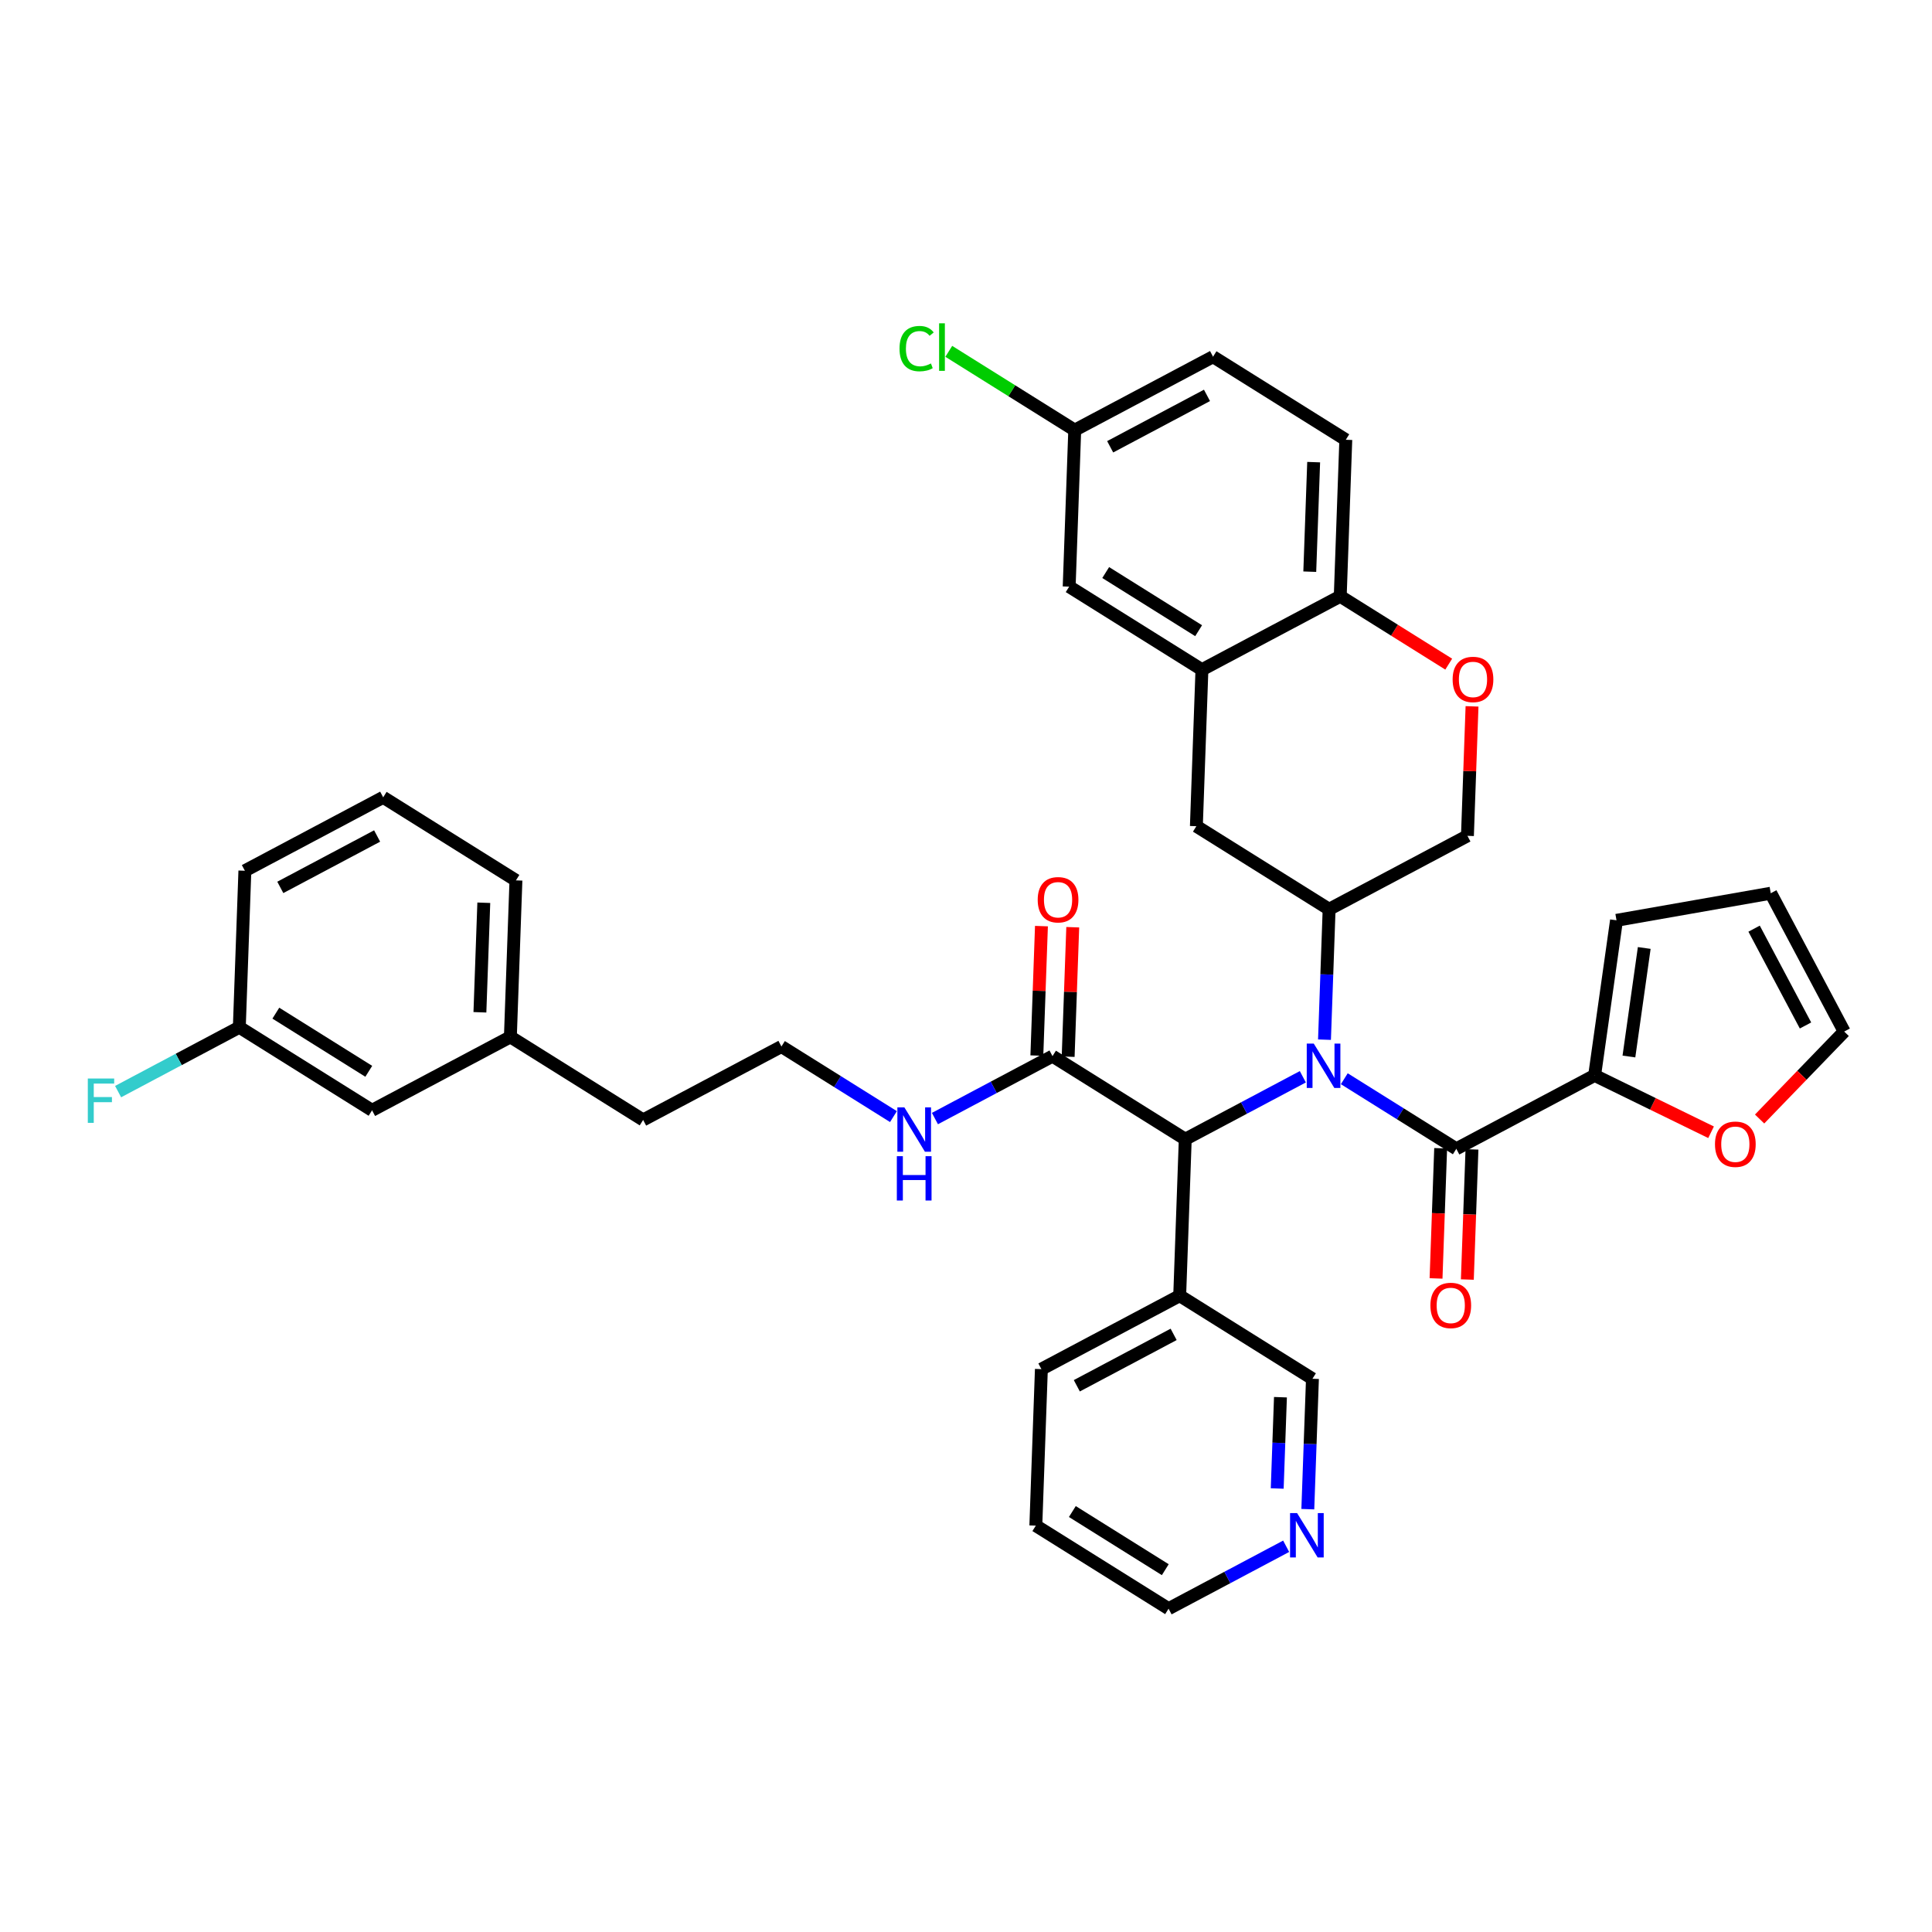 <?xml version='1.0' encoding='iso-8859-1'?>
<svg version='1.1' baseProfile='full'
              xmlns='http://www.w3.org/2000/svg'
                      xmlns:rdkit='http://www.rdkit.org/xml'
                      xmlns:xlink='http://www.w3.org/1999/xlink'
                  xml:space='preserve'
width='300px' height='300px' viewBox='0 0 300 300'>
<!-- END OF HEADER -->
<rect style='opacity:1.0;fill:#FFFFFF;stroke:none' width='300' height='300' x='0' y='0'> </rect>
<rect style='opacity:1.0;fill:#FFFFFF;stroke:none' width='300' height='300' x='0' y='0'> </rect>
<path class='bond-0 atom-0 atom-1' d='M 161.716,143.806 L 161.359,153.858' style='fill:none;fill-rule:evenodd;stroke:#FF0000;stroke-width:2.0px;stroke-linecap:butt;stroke-linejoin:miter;stroke-opacity:1' />
<path class='bond-0 atom-0 atom-1' d='M 161.359,153.858 L 161.002,163.91' style='fill:none;fill-rule:evenodd;stroke:#000000;stroke-width:2.0px;stroke-linecap:butt;stroke-linejoin:miter;stroke-opacity:1' />
<path class='bond-0 atom-0 atom-1' d='M 166.576,143.978 L 166.219,154.03' style='fill:none;fill-rule:evenodd;stroke:#FF0000;stroke-width:2.0px;stroke-linecap:butt;stroke-linejoin:miter;stroke-opacity:1' />
<path class='bond-0 atom-0 atom-1' d='M 166.219,154.03 L 165.862,164.082' style='fill:none;fill-rule:evenodd;stroke:#000000;stroke-width:2.0px;stroke-linecap:butt;stroke-linejoin:miter;stroke-opacity:1' />
<path class='bond-1 atom-1 atom-2' d='M 163.432,163.996 L 154.303,168.843' style='fill:none;fill-rule:evenodd;stroke:#000000;stroke-width:2.0px;stroke-linecap:butt;stroke-linejoin:miter;stroke-opacity:1' />
<path class='bond-1 atom-1 atom-2' d='M 154.303,168.843 L 145.175,173.69' style='fill:none;fill-rule:evenodd;stroke:#0000FF;stroke-width:2.0px;stroke-linecap:butt;stroke-linejoin:miter;stroke-opacity:1' />
<path class='bond-11 atom-1 atom-12' d='M 163.432,163.996 L 184.046,176.894' style='fill:none;fill-rule:evenodd;stroke:#000000;stroke-width:2.0px;stroke-linecap:butt;stroke-linejoin:miter;stroke-opacity:1' />
<path class='bond-2 atom-2 atom-3' d='M 138.736,173.385 L 130.039,167.943' style='fill:none;fill-rule:evenodd;stroke:#0000FF;stroke-width:2.0px;stroke-linecap:butt;stroke-linejoin:miter;stroke-opacity:1' />
<path class='bond-2 atom-2 atom-3' d='M 130.039,167.943 L 121.341,162.501' style='fill:none;fill-rule:evenodd;stroke:#000000;stroke-width:2.0px;stroke-linecap:butt;stroke-linejoin:miter;stroke-opacity:1' />
<path class='bond-3 atom-3 atom-4' d='M 121.341,162.501 L 99.865,173.904' style='fill:none;fill-rule:evenodd;stroke:#000000;stroke-width:2.0px;stroke-linecap:butt;stroke-linejoin:miter;stroke-opacity:1' />
<path class='bond-4 atom-4 atom-5' d='M 99.865,173.904 L 79.251,161.006' style='fill:none;fill-rule:evenodd;stroke:#000000;stroke-width:2.0px;stroke-linecap:butt;stroke-linejoin:miter;stroke-opacity:1' />
<path class='bond-5 atom-5 atom-6' d='M 79.251,161.006 L 80.114,136.705' style='fill:none;fill-rule:evenodd;stroke:#000000;stroke-width:2.0px;stroke-linecap:butt;stroke-linejoin:miter;stroke-opacity:1' />
<path class='bond-5 atom-5 atom-6' d='M 74.52,157.188 L 75.124,140.178' style='fill:none;fill-rule:evenodd;stroke:#000000;stroke-width:2.0px;stroke-linecap:butt;stroke-linejoin:miter;stroke-opacity:1' />
<path class='bond-37 atom-11 atom-5' d='M 57.774,172.409 L 79.251,161.006' style='fill:none;fill-rule:evenodd;stroke:#000000;stroke-width:2.0px;stroke-linecap:butt;stroke-linejoin:miter;stroke-opacity:1' />
<path class='bond-6 atom-6 atom-7' d='M 80.114,136.705 L 59.501,123.807' style='fill:none;fill-rule:evenodd;stroke:#000000;stroke-width:2.0px;stroke-linecap:butt;stroke-linejoin:miter;stroke-opacity:1' />
<path class='bond-7 atom-7 atom-8' d='M 59.501,123.807 L 38.024,135.21' style='fill:none;fill-rule:evenodd;stroke:#000000;stroke-width:2.0px;stroke-linecap:butt;stroke-linejoin:miter;stroke-opacity:1' />
<path class='bond-7 atom-7 atom-8' d='M 58.559,129.813 L 43.526,137.795' style='fill:none;fill-rule:evenodd;stroke:#000000;stroke-width:2.0px;stroke-linecap:butt;stroke-linejoin:miter;stroke-opacity:1' />
<path class='bond-8 atom-8 atom-9' d='M 38.024,135.21 L 37.161,159.511' style='fill:none;fill-rule:evenodd;stroke:#000000;stroke-width:2.0px;stroke-linecap:butt;stroke-linejoin:miter;stroke-opacity:1' />
<path class='bond-9 atom-9 atom-10' d='M 37.161,159.511 L 27.75,164.508' style='fill:none;fill-rule:evenodd;stroke:#000000;stroke-width:2.0px;stroke-linecap:butt;stroke-linejoin:miter;stroke-opacity:1' />
<path class='bond-9 atom-9 atom-10' d='M 27.75,164.508 L 18.339,169.504' style='fill:none;fill-rule:evenodd;stroke:#33CCCC;stroke-width:2.0px;stroke-linecap:butt;stroke-linejoin:miter;stroke-opacity:1' />
<path class='bond-10 atom-9 atom-11' d='M 37.161,159.511 L 57.774,172.409' style='fill:none;fill-rule:evenodd;stroke:#000000;stroke-width:2.0px;stroke-linecap:butt;stroke-linejoin:miter;stroke-opacity:1' />
<path class='bond-10 atom-9 atom-11' d='M 42.832,157.323 L 57.262,166.352' style='fill:none;fill-rule:evenodd;stroke:#000000;stroke-width:2.0px;stroke-linecap:butt;stroke-linejoin:miter;stroke-opacity:1' />
<path class='bond-12 atom-12 atom-13' d='M 184.046,176.894 L 183.182,201.195' style='fill:none;fill-rule:evenodd;stroke:#000000;stroke-width:2.0px;stroke-linecap:butt;stroke-linejoin:miter;stroke-opacity:1' />
<path class='bond-18 atom-12 atom-19' d='M 184.046,176.894 L 193.174,172.047' style='fill:none;fill-rule:evenodd;stroke:#000000;stroke-width:2.0px;stroke-linecap:butt;stroke-linejoin:miter;stroke-opacity:1' />
<path class='bond-18 atom-12 atom-19' d='M 193.174,172.047 L 202.303,167.2' style='fill:none;fill-rule:evenodd;stroke:#0000FF;stroke-width:2.0px;stroke-linecap:butt;stroke-linejoin:miter;stroke-opacity:1' />
<path class='bond-13 atom-13 atom-14' d='M 183.182,201.195 L 161.706,212.598' style='fill:none;fill-rule:evenodd;stroke:#000000;stroke-width:2.0px;stroke-linecap:butt;stroke-linejoin:miter;stroke-opacity:1' />
<path class='bond-13 atom-13 atom-14' d='M 182.242,207.201 L 167.208,215.183' style='fill:none;fill-rule:evenodd;stroke:#000000;stroke-width:2.0px;stroke-linecap:butt;stroke-linejoin:miter;stroke-opacity:1' />
<path class='bond-38 atom-18 atom-13' d='M 203.796,214.093 L 183.182,201.195' style='fill:none;fill-rule:evenodd;stroke:#000000;stroke-width:2.0px;stroke-linecap:butt;stroke-linejoin:miter;stroke-opacity:1' />
<path class='bond-14 atom-14 atom-15' d='M 161.706,212.598 L 160.843,236.899' style='fill:none;fill-rule:evenodd;stroke:#000000;stroke-width:2.0px;stroke-linecap:butt;stroke-linejoin:miter;stroke-opacity:1' />
<path class='bond-15 atom-15 atom-16' d='M 160.843,236.899 L 181.456,249.797' style='fill:none;fill-rule:evenodd;stroke:#000000;stroke-width:2.0px;stroke-linecap:butt;stroke-linejoin:miter;stroke-opacity:1' />
<path class='bond-15 atom-15 atom-16' d='M 166.514,234.711 L 180.944,243.739' style='fill:none;fill-rule:evenodd;stroke:#000000;stroke-width:2.0px;stroke-linecap:butt;stroke-linejoin:miter;stroke-opacity:1' />
<path class='bond-16 atom-16 atom-17' d='M 181.456,249.797 L 190.585,244.95' style='fill:none;fill-rule:evenodd;stroke:#000000;stroke-width:2.0px;stroke-linecap:butt;stroke-linejoin:miter;stroke-opacity:1' />
<path class='bond-16 atom-16 atom-17' d='M 190.585,244.95 L 199.714,240.103' style='fill:none;fill-rule:evenodd;stroke:#0000FF;stroke-width:2.0px;stroke-linecap:butt;stroke-linejoin:miter;stroke-opacity:1' />
<path class='bond-17 atom-17 atom-18' d='M 203.077,234.343 L 203.436,224.218' style='fill:none;fill-rule:evenodd;stroke:#0000FF;stroke-width:2.0px;stroke-linecap:butt;stroke-linejoin:miter;stroke-opacity:1' />
<path class='bond-17 atom-17 atom-18' d='M 203.436,224.218 L 203.796,214.093' style='fill:none;fill-rule:evenodd;stroke:#000000;stroke-width:2.0px;stroke-linecap:butt;stroke-linejoin:miter;stroke-opacity:1' />
<path class='bond-17 atom-17 atom-18' d='M 198.325,231.133 L 198.576,224.045' style='fill:none;fill-rule:evenodd;stroke:#0000FF;stroke-width:2.0px;stroke-linecap:butt;stroke-linejoin:miter;stroke-opacity:1' />
<path class='bond-17 atom-17 atom-18' d='M 198.576,224.045 L 198.828,216.958' style='fill:none;fill-rule:evenodd;stroke:#000000;stroke-width:2.0px;stroke-linecap:butt;stroke-linejoin:miter;stroke-opacity:1' />
<path class='bond-19 atom-19 atom-20' d='M 208.742,167.505 L 217.439,172.947' style='fill:none;fill-rule:evenodd;stroke:#0000FF;stroke-width:2.0px;stroke-linecap:butt;stroke-linejoin:miter;stroke-opacity:1' />
<path class='bond-19 atom-19 atom-20' d='M 217.439,172.947 L 226.136,178.389' style='fill:none;fill-rule:evenodd;stroke:#000000;stroke-width:2.0px;stroke-linecap:butt;stroke-linejoin:miter;stroke-opacity:1' />
<path class='bond-26 atom-19 atom-27' d='M 205.666,161.44 L 206.026,151.315' style='fill:none;fill-rule:evenodd;stroke:#0000FF;stroke-width:2.0px;stroke-linecap:butt;stroke-linejoin:miter;stroke-opacity:1' />
<path class='bond-26 atom-19 atom-27' d='M 206.026,151.315 L 206.385,141.19' style='fill:none;fill-rule:evenodd;stroke:#000000;stroke-width:2.0px;stroke-linecap:butt;stroke-linejoin:miter;stroke-opacity:1' />
<path class='bond-20 atom-20 atom-21' d='M 223.706,178.303 L 223.347,188.408' style='fill:none;fill-rule:evenodd;stroke:#000000;stroke-width:2.0px;stroke-linecap:butt;stroke-linejoin:miter;stroke-opacity:1' />
<path class='bond-20 atom-20 atom-21' d='M 223.347,188.408 L 222.988,198.514' style='fill:none;fill-rule:evenodd;stroke:#FF0000;stroke-width:2.0px;stroke-linecap:butt;stroke-linejoin:miter;stroke-opacity:1' />
<path class='bond-20 atom-20 atom-21' d='M 228.566,178.475 L 228.207,188.581' style='fill:none;fill-rule:evenodd;stroke:#000000;stroke-width:2.0px;stroke-linecap:butt;stroke-linejoin:miter;stroke-opacity:1' />
<path class='bond-20 atom-20 atom-21' d='M 228.207,188.581 L 227.848,198.686' style='fill:none;fill-rule:evenodd;stroke:#FF0000;stroke-width:2.0px;stroke-linecap:butt;stroke-linejoin:miter;stroke-opacity:1' />
<path class='bond-21 atom-20 atom-22' d='M 226.136,178.389 L 247.613,166.986' style='fill:none;fill-rule:evenodd;stroke:#000000;stroke-width:2.0px;stroke-linecap:butt;stroke-linejoin:miter;stroke-opacity:1' />
<path class='bond-22 atom-22 atom-23' d='M 247.613,166.986 L 251.011,142.908' style='fill:none;fill-rule:evenodd;stroke:#000000;stroke-width:2.0px;stroke-linecap:butt;stroke-linejoin:miter;stroke-opacity:1' />
<path class='bond-22 atom-22 atom-23' d='M 252.938,164.054 L 255.317,147.2' style='fill:none;fill-rule:evenodd;stroke:#000000;stroke-width:2.0px;stroke-linecap:butt;stroke-linejoin:miter;stroke-opacity:1' />
<path class='bond-39 atom-26 atom-22' d='M 265.693,175.818 L 256.653,171.402' style='fill:none;fill-rule:evenodd;stroke:#FF0000;stroke-width:2.0px;stroke-linecap:butt;stroke-linejoin:miter;stroke-opacity:1' />
<path class='bond-39 atom-26 atom-22' d='M 256.653,171.402 L 247.613,166.986' style='fill:none;fill-rule:evenodd;stroke:#000000;stroke-width:2.0px;stroke-linecap:butt;stroke-linejoin:miter;stroke-opacity:1' />
<path class='bond-23 atom-23 atom-24' d='M 251.011,142.908 L 274.961,138.7' style='fill:none;fill-rule:evenodd;stroke:#000000;stroke-width:2.0px;stroke-linecap:butt;stroke-linejoin:miter;stroke-opacity:1' />
<path class='bond-24 atom-24 atom-25' d='M 274.961,138.7 L 286.364,160.177' style='fill:none;fill-rule:evenodd;stroke:#000000;stroke-width:2.0px;stroke-linecap:butt;stroke-linejoin:miter;stroke-opacity:1' />
<path class='bond-24 atom-24 atom-25' d='M 272.376,144.202 L 280.358,159.236' style='fill:none;fill-rule:evenodd;stroke:#000000;stroke-width:2.0px;stroke-linecap:butt;stroke-linejoin:miter;stroke-opacity:1' />
<path class='bond-25 atom-25 atom-26' d='M 286.364,160.177 L 279.797,166.969' style='fill:none;fill-rule:evenodd;stroke:#000000;stroke-width:2.0px;stroke-linecap:butt;stroke-linejoin:miter;stroke-opacity:1' />
<path class='bond-25 atom-25 atom-26' d='M 279.797,166.969 L 273.231,173.76' style='fill:none;fill-rule:evenodd;stroke:#FF0000;stroke-width:2.0px;stroke-linecap:butt;stroke-linejoin:miter;stroke-opacity:1' />
<path class='bond-27 atom-27 atom-28' d='M 206.385,141.19 L 227.862,129.787' style='fill:none;fill-rule:evenodd;stroke:#000000;stroke-width:2.0px;stroke-linecap:butt;stroke-linejoin:miter;stroke-opacity:1' />
<path class='bond-40 atom-37 atom-27' d='M 185.772,128.292 L 206.385,141.19' style='fill:none;fill-rule:evenodd;stroke:#000000;stroke-width:2.0px;stroke-linecap:butt;stroke-linejoin:miter;stroke-opacity:1' />
<path class='bond-28 atom-28 atom-29' d='M 227.862,129.787 L 228.219,119.735' style='fill:none;fill-rule:evenodd;stroke:#000000;stroke-width:2.0px;stroke-linecap:butt;stroke-linejoin:miter;stroke-opacity:1' />
<path class='bond-28 atom-28 atom-29' d='M 228.219,119.735 L 228.576,109.683' style='fill:none;fill-rule:evenodd;stroke:#FF0000;stroke-width:2.0px;stroke-linecap:butt;stroke-linejoin:miter;stroke-opacity:1' />
<path class='bond-29 atom-29 atom-30' d='M 224.956,103.128 L 216.534,97.858' style='fill:none;fill-rule:evenodd;stroke:#FF0000;stroke-width:2.0px;stroke-linecap:butt;stroke-linejoin:miter;stroke-opacity:1' />
<path class='bond-29 atom-29 atom-30' d='M 216.534,97.858 L 208.112,92.588' style='fill:none;fill-rule:evenodd;stroke:#000000;stroke-width:2.0px;stroke-linecap:butt;stroke-linejoin:miter;stroke-opacity:1' />
<path class='bond-30 atom-30 atom-31' d='M 208.112,92.588 L 208.975,68.287' style='fill:none;fill-rule:evenodd;stroke:#000000;stroke-width:2.0px;stroke-linecap:butt;stroke-linejoin:miter;stroke-opacity:1' />
<path class='bond-30 atom-30 atom-31' d='M 203.381,88.77 L 203.985,71.76' style='fill:none;fill-rule:evenodd;stroke:#000000;stroke-width:2.0px;stroke-linecap:butt;stroke-linejoin:miter;stroke-opacity:1' />
<path class='bond-41 atom-36 atom-30' d='M 186.635,103.991 L 208.112,92.588' style='fill:none;fill-rule:evenodd;stroke:#000000;stroke-width:2.0px;stroke-linecap:butt;stroke-linejoin:miter;stroke-opacity:1' />
<path class='bond-31 atom-31 atom-32' d='M 208.975,68.287 L 188.361,55.389' style='fill:none;fill-rule:evenodd;stroke:#000000;stroke-width:2.0px;stroke-linecap:butt;stroke-linejoin:miter;stroke-opacity:1' />
<path class='bond-32 atom-32 atom-33' d='M 188.361,55.389 L 166.884,66.792' style='fill:none;fill-rule:evenodd;stroke:#000000;stroke-width:2.0px;stroke-linecap:butt;stroke-linejoin:miter;stroke-opacity:1' />
<path class='bond-32 atom-32 atom-33' d='M 187.42,61.395 L 172.386,69.377' style='fill:none;fill-rule:evenodd;stroke:#000000;stroke-width:2.0px;stroke-linecap:butt;stroke-linejoin:miter;stroke-opacity:1' />
<path class='bond-33 atom-33 atom-34' d='M 166.884,66.792 L 157.105,60.673' style='fill:none;fill-rule:evenodd;stroke:#000000;stroke-width:2.0px;stroke-linecap:butt;stroke-linejoin:miter;stroke-opacity:1' />
<path class='bond-33 atom-33 atom-34' d='M 157.105,60.673 L 147.326,54.555' style='fill:none;fill-rule:evenodd;stroke:#00CC00;stroke-width:2.0px;stroke-linecap:butt;stroke-linejoin:miter;stroke-opacity:1' />
<path class='bond-34 atom-33 atom-35' d='M 166.884,66.792 L 166.021,91.093' style='fill:none;fill-rule:evenodd;stroke:#000000;stroke-width:2.0px;stroke-linecap:butt;stroke-linejoin:miter;stroke-opacity:1' />
<path class='bond-35 atom-35 atom-36' d='M 166.021,91.093 L 186.635,103.991' style='fill:none;fill-rule:evenodd;stroke:#000000;stroke-width:2.0px;stroke-linecap:butt;stroke-linejoin:miter;stroke-opacity:1' />
<path class='bond-35 atom-35 atom-36' d='M 171.693,88.905 L 186.122,97.934' style='fill:none;fill-rule:evenodd;stroke:#000000;stroke-width:2.0px;stroke-linecap:butt;stroke-linejoin:miter;stroke-opacity:1' />
<path class='bond-36 atom-36 atom-37' d='M 186.635,103.991 L 185.772,128.292' style='fill:none;fill-rule:evenodd;stroke:#000000;stroke-width:2.0px;stroke-linecap:butt;stroke-linejoin:miter;stroke-opacity:1' />
<path  class='atom-0' d='M 161.134 139.715
Q 161.134 138.061, 161.951 137.137
Q 162.768 136.213, 164.295 136.213
Q 165.822 136.213, 166.639 137.137
Q 167.456 138.061, 167.456 139.715
Q 167.456 141.388, 166.629 142.341
Q 165.803 143.284, 164.295 143.284
Q 162.778 143.284, 161.951 142.341
Q 161.134 141.397, 161.134 139.715
M 164.295 142.506
Q 165.345 142.506, 165.91 141.806
Q 166.483 141.096, 166.483 139.715
Q 166.483 138.363, 165.91 137.682
Q 165.345 136.991, 164.295 136.991
Q 163.245 136.991, 162.671 137.672
Q 162.107 138.353, 162.107 139.715
Q 162.107 141.105, 162.671 141.806
Q 163.245 142.506, 164.295 142.506
' fill='#FF0000'/>
<path  class='atom-2' d='M 140.433 171.956
L 142.689 175.603
Q 142.913 175.963, 143.273 176.615
Q 143.633 177.267, 143.652 177.305
L 143.652 171.956
L 144.567 171.956
L 144.567 178.842
L 143.623 178.842
L 141.201 174.854
Q 140.919 174.387, 140.618 173.853
Q 140.326 173.318, 140.238 173.152
L 140.238 178.842
L 139.344 178.842
L 139.344 171.956
L 140.433 171.956
' fill='#0000FF'/>
<path  class='atom-2' d='M 139.261 179.531
L 140.195 179.531
L 140.195 182.459
L 143.716 182.459
L 143.716 179.531
L 144.649 179.531
L 144.649 186.417
L 143.716 186.417
L 143.716 183.237
L 140.195 183.237
L 140.195 186.417
L 139.261 186.417
L 139.261 179.531
' fill='#0000FF'/>
<path  class='atom-10' d='M 13.636 167.471
L 17.731 167.471
L 17.731 168.259
L 14.56 168.259
L 14.56 170.35
L 17.381 170.35
L 17.381 171.148
L 14.56 171.148
L 14.56 174.357
L 13.636 174.357
L 13.636 167.471
' fill='#33CCCC'/>
<path  class='atom-17' d='M 201.411 234.951
L 203.667 238.598
Q 203.891 238.958, 204.251 239.61
Q 204.611 240.261, 204.63 240.3
L 204.63 234.951
L 205.545 234.951
L 205.545 241.837
L 204.601 241.837
L 202.179 237.849
Q 201.897 237.382, 201.596 236.847
Q 201.304 236.312, 201.216 236.147
L 201.216 241.837
L 200.321 241.837
L 200.321 234.951
L 201.411 234.951
' fill='#0000FF'/>
<path  class='atom-19' d='M 204 162.048
L 206.257 165.695
Q 206.48 166.055, 206.84 166.707
Q 207.2 167.359, 207.22 167.397
L 207.22 162.048
L 208.134 162.048
L 208.134 168.934
L 207.19 168.934
L 204.769 164.946
Q 204.486 164.479, 204.185 163.945
Q 203.893 163.41, 203.806 163.244
L 203.806 168.934
L 202.911 168.934
L 202.911 162.048
L 204 162.048
' fill='#0000FF'/>
<path  class='atom-21' d='M 222.112 202.709
Q 222.112 201.056, 222.929 200.132
Q 223.746 199.208, 225.273 199.208
Q 226.8 199.208, 227.617 200.132
Q 228.434 201.056, 228.434 202.709
Q 228.434 204.382, 227.607 205.336
Q 226.78 206.279, 225.273 206.279
Q 223.756 206.279, 222.929 205.336
Q 222.112 204.392, 222.112 202.709
M 225.273 205.501
Q 226.323 205.501, 226.887 204.801
Q 227.461 204.091, 227.461 202.709
Q 227.461 201.357, 226.887 200.677
Q 226.323 199.986, 225.273 199.986
Q 224.222 199.986, 223.649 200.667
Q 223.084 201.348, 223.084 202.709
Q 223.084 204.1, 223.649 204.801
Q 224.222 205.501, 225.273 205.501
' fill='#FF0000'/>
<path  class='atom-26' d='M 266.301 177.678
Q 266.301 176.025, 267.118 175.1
Q 267.935 174.176, 269.462 174.176
Q 270.989 174.176, 271.806 175.1
Q 272.623 176.025, 272.623 177.678
Q 272.623 179.351, 271.796 180.304
Q 270.969 181.248, 269.462 181.248
Q 267.944 181.248, 267.118 180.304
Q 266.301 179.361, 266.301 177.678
M 269.462 180.47
Q 270.512 180.47, 271.076 179.769
Q 271.65 179.059, 271.65 177.678
Q 271.65 176.326, 271.076 175.645
Q 270.512 174.955, 269.462 174.955
Q 268.411 174.955, 267.837 175.635
Q 267.273 176.316, 267.273 177.678
Q 267.273 179.069, 267.837 179.769
Q 268.411 180.47, 269.462 180.47
' fill='#FF0000'/>
<path  class='atom-29' d='M 225.564 105.506
Q 225.564 103.852, 226.381 102.928
Q 227.198 102.004, 228.725 102.004
Q 230.252 102.004, 231.069 102.928
Q 231.886 103.852, 231.886 105.506
Q 231.886 107.179, 231.06 108.132
Q 230.233 109.075, 228.725 109.075
Q 227.208 109.075, 226.381 108.132
Q 225.564 107.188, 225.564 105.506
M 228.725 108.297
Q 229.776 108.297, 230.34 107.597
Q 230.914 106.887, 230.914 105.506
Q 230.914 104.154, 230.34 103.473
Q 229.776 102.782, 228.725 102.782
Q 227.675 102.782, 227.101 103.463
Q 226.537 104.144, 226.537 105.506
Q 226.537 106.897, 227.101 107.597
Q 227.675 108.297, 228.725 108.297
' fill='#FF0000'/>
<path  class='atom-34' d='M 139.676 54.133
Q 139.676 52.421, 140.474 51.526
Q 141.281 50.621, 142.808 50.621
Q 144.228 50.621, 144.987 51.623
L 144.345 52.148
Q 143.79 51.419, 142.808 51.419
Q 141.767 51.419, 141.213 52.119
Q 140.668 52.81, 140.668 54.133
Q 140.668 55.494, 141.232 56.195
Q 141.806 56.895, 142.915 56.895
Q 143.674 56.895, 144.559 56.438
L 144.831 57.167
Q 144.471 57.401, 143.927 57.537
Q 143.382 57.673, 142.779 57.673
Q 141.281 57.673, 140.474 56.759
Q 139.676 55.845, 139.676 54.133
' fill='#00CC00'/>
<path  class='atom-34' d='M 145.823 50.203
L 146.718 50.203
L 146.718 57.586
L 145.823 57.586
L 145.823 50.203
' fill='#00CC00'/>
</svg>
